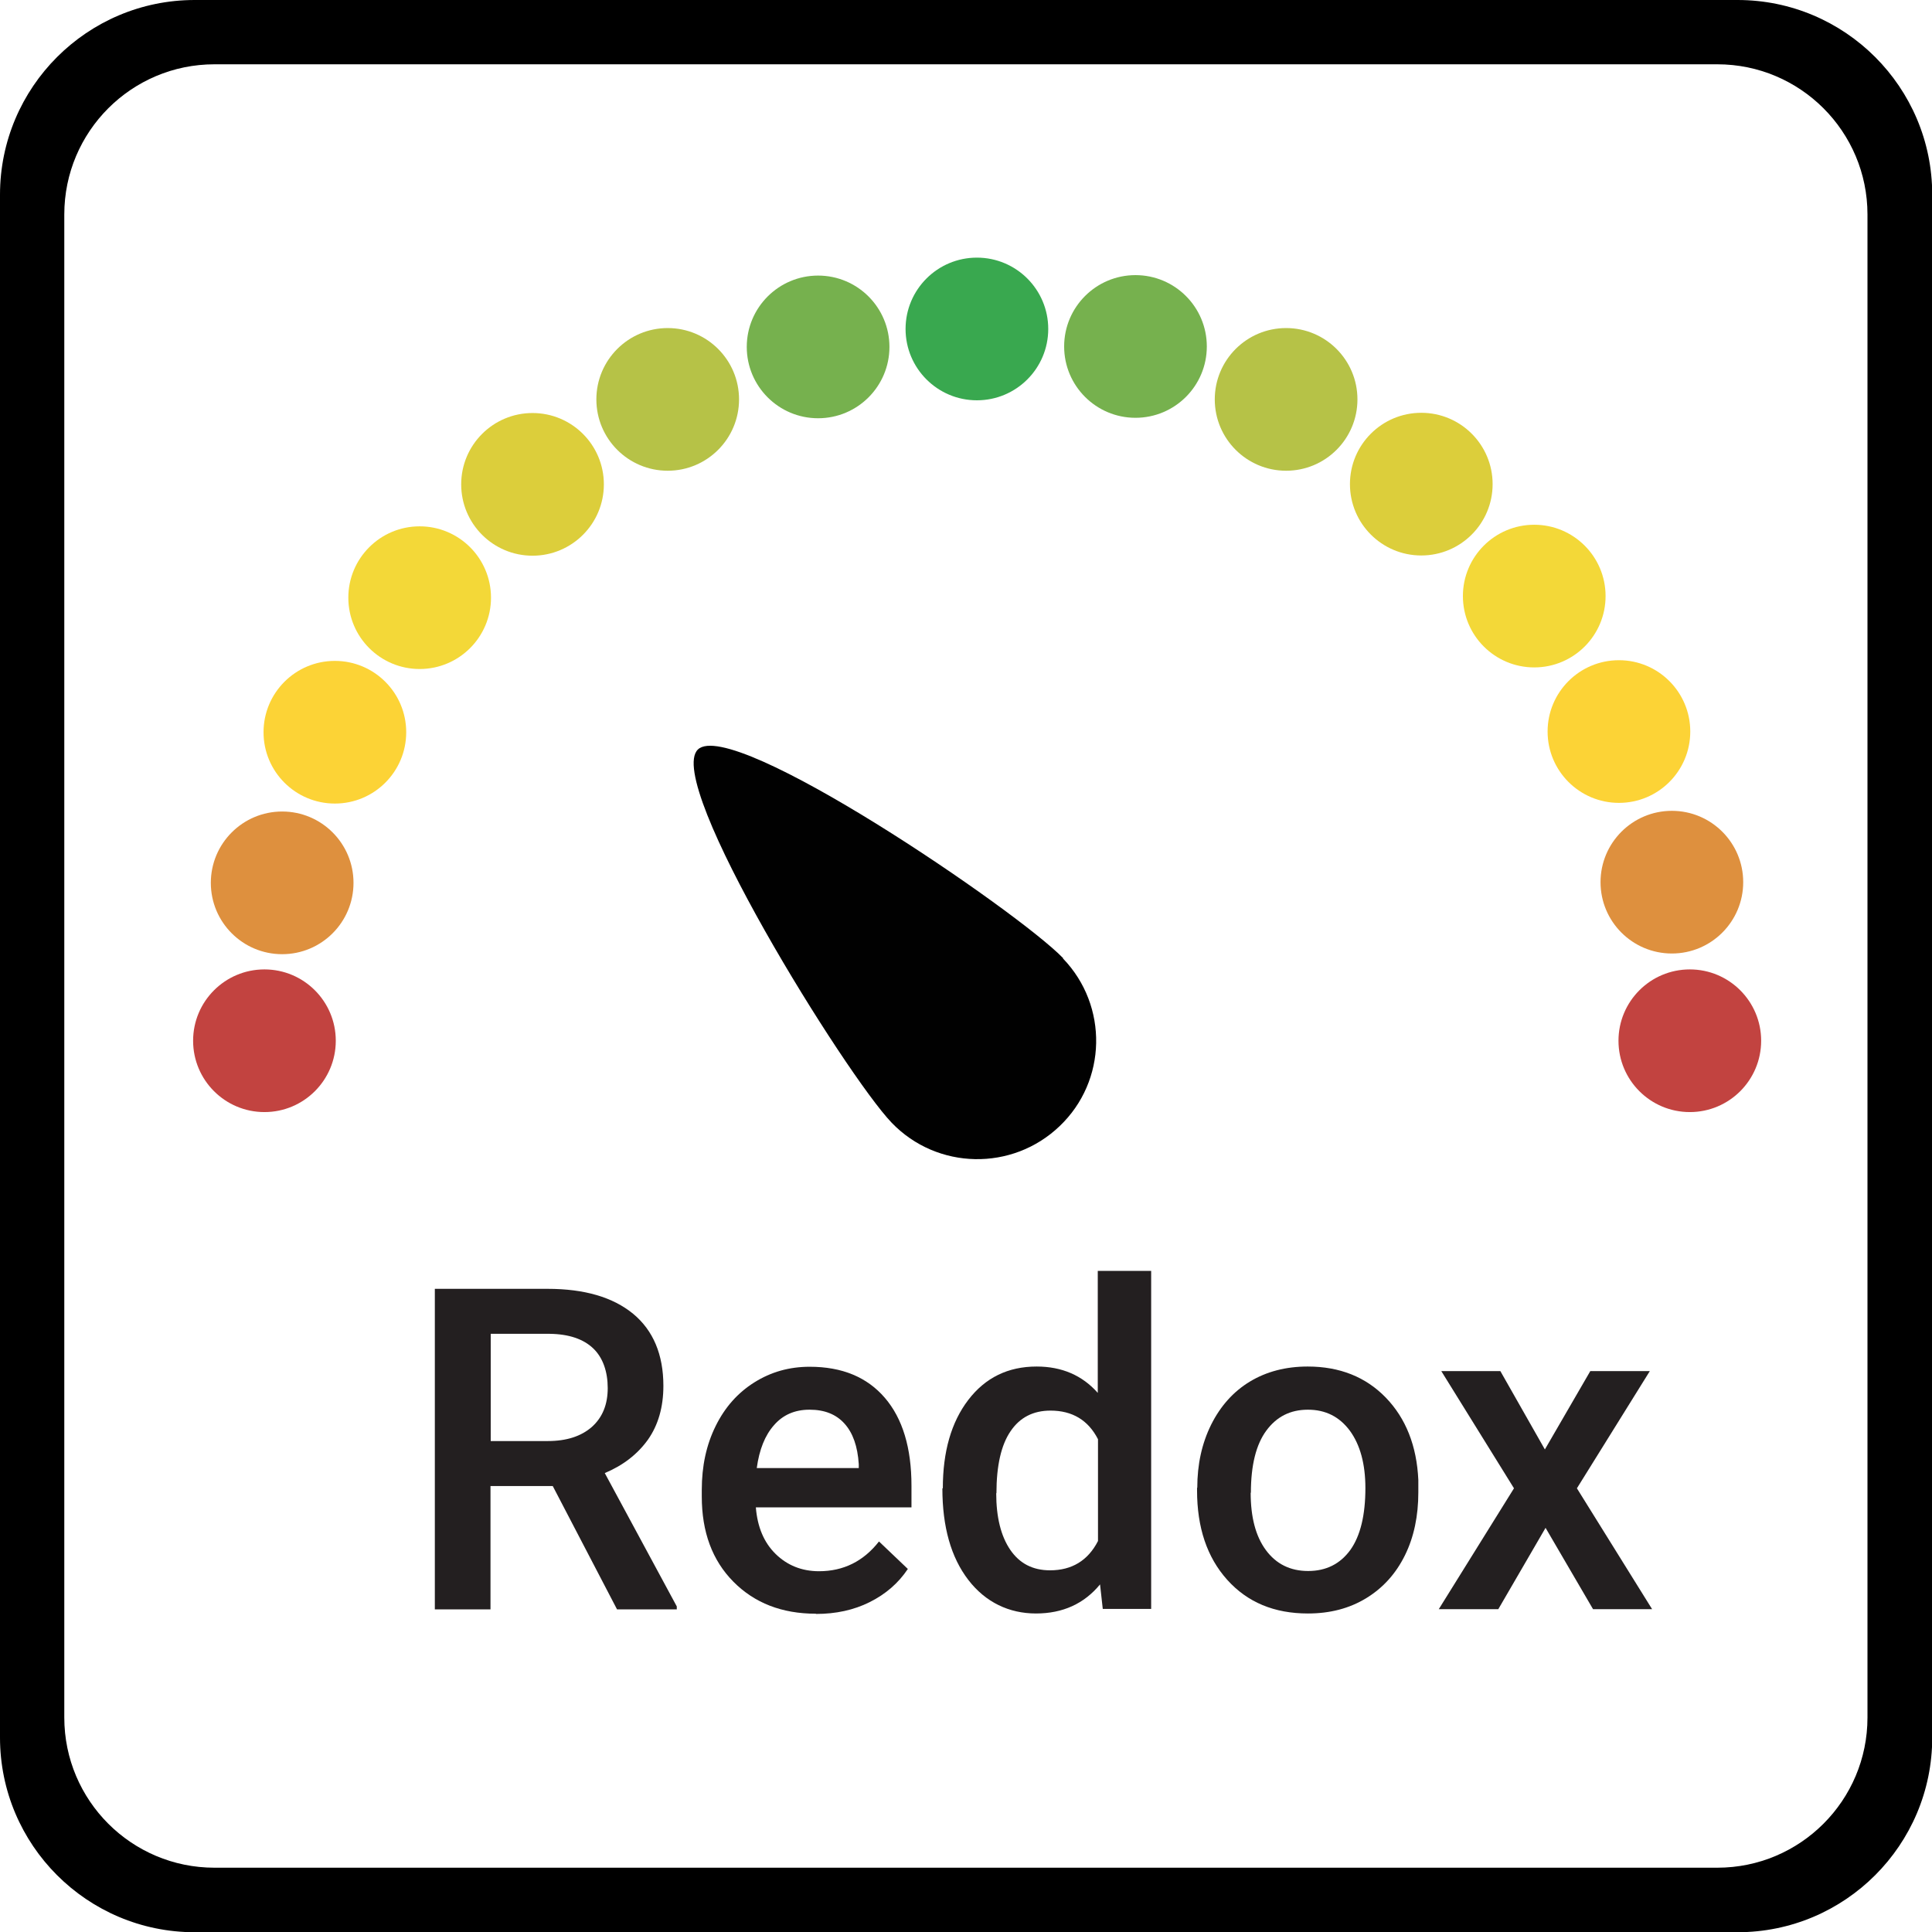 <?xml version="1.0" encoding="UTF-8"?><svg id="Layer_2" xmlns="http://www.w3.org/2000/svg" viewBox="0 0 85.04 85.04"><defs><style>.cls-1{fill:none;}.cls-2{fill:#010101;}.cls-3{fill:#dcce3b;}.cls-4{fill:#231f20;}.cls-5{fill:#fcd336;}.cls-6{fill:#76b14e;}.cls-7{fill:#c24340;}.cls-8{fill:#39a84f;}.cls-9{fill:#de903e;}.cls-10{fill:#b6c247;}.cls-11{fill:#f3d838;}</style></defs><g id="Layer_1-2"><path d="M76.47,0H8.57C3.84,0,0,3.84,0,8.57v67.91c0,4.73,3.84,8.57,8.57,8.57h67.91c4.73,0,8.57-3.84,8.57-8.57V8.57c0-4.73-3.84-8.57-8.57-8.57ZM82.2,75.6c0,3.65-2.96,6.61-6.61,6.61H9.44c-3.65,0-6.61-2.96-6.61-6.61V9.44c0-3.65,2.96-6.61,6.61-6.61h66.15c3.65,0,6.61,2.96,6.61,6.61v66.15Z"/><rect class="cls-1" x="17.01" y="53.86" width="56.69" height="22.34"/><path class="cls-4" d="M24.32,65.41h-2.73v5.43h-2.45v-14.11h4.96c1.63,0,2.88.37,3.77,1.1.88.73,1.33,1.79,1.33,3.17,0,.94-.23,1.73-.68,2.37-.46.64-1.09,1.13-1.9,1.47l3.17,5.87v.13h-2.63l-2.83-5.43ZM21.59,63.43h2.52c.83,0,1.47-.21,1.94-.62.47-.42.7-.99.7-1.71s-.21-1.34-.64-1.75c-.43-.41-1.07-.63-1.92-.64h-2.59v4.73Z"/><path class="cls-4" d="M35.91,71.03c-1.49,0-2.7-.47-3.63-1.41-.93-.94-1.39-2.19-1.39-3.75v-.29c0-1.05.2-1.98.61-2.81s.97-1.46,1.7-1.92c.73-.46,1.54-.69,2.44-.69,1.43,0,2.53.46,3.31,1.37.78.91,1.17,2.2,1.17,3.87v.95h-6.85c.07.87.36,1.55.87,2.05.51.5,1.15.76,1.91.76,1.08,0,1.96-.44,2.64-1.31l1.27,1.21c-.42.63-.98,1.11-1.68,1.46-.7.35-1.49.52-2.36.52ZM35.63,62.05c-.65,0-1.17.23-1.56.68-.4.45-.65,1.08-.76,1.89h4.49v-.17c-.05-.79-.26-1.38-.63-1.79s-.88-.61-1.53-.61Z"/><path class="cls-4" d="M41.5,65.51c0-1.61.37-2.91,1.12-3.89.75-.98,1.75-1.47,3.01-1.47,1.11,0,2.01.39,2.69,1.16v-5.37h2.35v14.88h-2.13l-.12-1.08c-.7.85-1.64,1.28-2.82,1.28s-2.22-.49-2.98-1.48-1.14-2.33-1.14-4.03ZM43.85,65.72c0,1.07.21,1.9.62,2.5.41.6.99.9,1.75.9.96,0,1.67-.43,2.11-1.29v-4.48c-.43-.84-1.13-1.26-2.09-1.26-.76,0-1.35.3-1.76.91-.41.6-.62,1.51-.62,2.73Z"/><path class="cls-4" d="M52.7,65.49c0-1.03.2-1.95.61-2.78.41-.82.98-1.46,1.71-1.9s1.58-.66,2.54-.66c1.41,0,2.56.46,3.44,1.37.88.91,1.36,2.12,1.43,3.62v.55c0,1.03-.19,1.96-.59,2.77-.4.81-.97,1.44-1.71,1.89-.74.45-1.59.67-2.56.67-1.48,0-2.66-.49-3.55-1.48s-1.33-2.3-1.33-3.94v-.12ZM55.05,65.7c0,1.08.22,1.92.67,2.53.45.61,1.07.92,1.86.92s1.41-.31,1.86-.93c.44-.62.66-1.53.66-2.72,0-1.06-.23-1.9-.68-2.52-.46-.62-1.07-.93-1.85-.93s-1.38.31-1.83.92-.68,1.52-.68,2.74Z"/><path class="cls-4" d="M68,63.8l2-3.45h2.62l-3.21,5.16,3.31,5.32h-2.6l-2.09-3.58-2.08,3.58h-2.62l3.31-5.32-3.2-5.16h2.6l1.96,3.45Z"/><circle class="cls-7" cx="11.64" cy="45.81" r="3.14"/><circle class="cls-7" cx="74.38" cy="45.81" r="3.14"/><circle class="cls-9" cx="73.59" cy="38.83" r="3.14"/><circle class="cls-5" cx="71.26" cy="32.2" r="3.14"/><circle class="cls-11" cx="67.53" cy="26.24" r="3.14" transform="translate(-.03 .08) rotate(-.07)"/><circle class="cls-3" cx="62.56" cy="21.31" r="3.14"/><circle class="cls-10" cx="56.61" cy="17.58" r="3.14"/><circle class="cls-6" cx="49.98" cy="15.25" r="3.14"/><circle class="cls-8" cx="43" cy="14.48" r="3.14"/><path class="cls-2" d="M46.79,42.19c2,2.08,1.94,5.39-.15,7.38-2.08,1.99-5.39,1.93-7.39-.15s-10.04-14.98-8.53-16.43,14.08,7.11,16.08,9.19h-.01Z"/><circle class="cls-6" cx="36.01" cy="15.27" r="3.14"/><circle class="cls-10" cx="29.39" cy="17.58" r="3.14"/><circle class="cls-3" cx="23.44" cy="21.32" r="3.14"/><circle class="cls-11" cx="18.47" cy="26.31" r="3.14" transform="translate(-.03 .02) rotate(-.07)"/><circle class="cls-5" cx="14.74" cy="32.23" r="3.14"/><circle class="cls-9" cx="12.42" cy="38.86" r="3.14"/></g></svg>